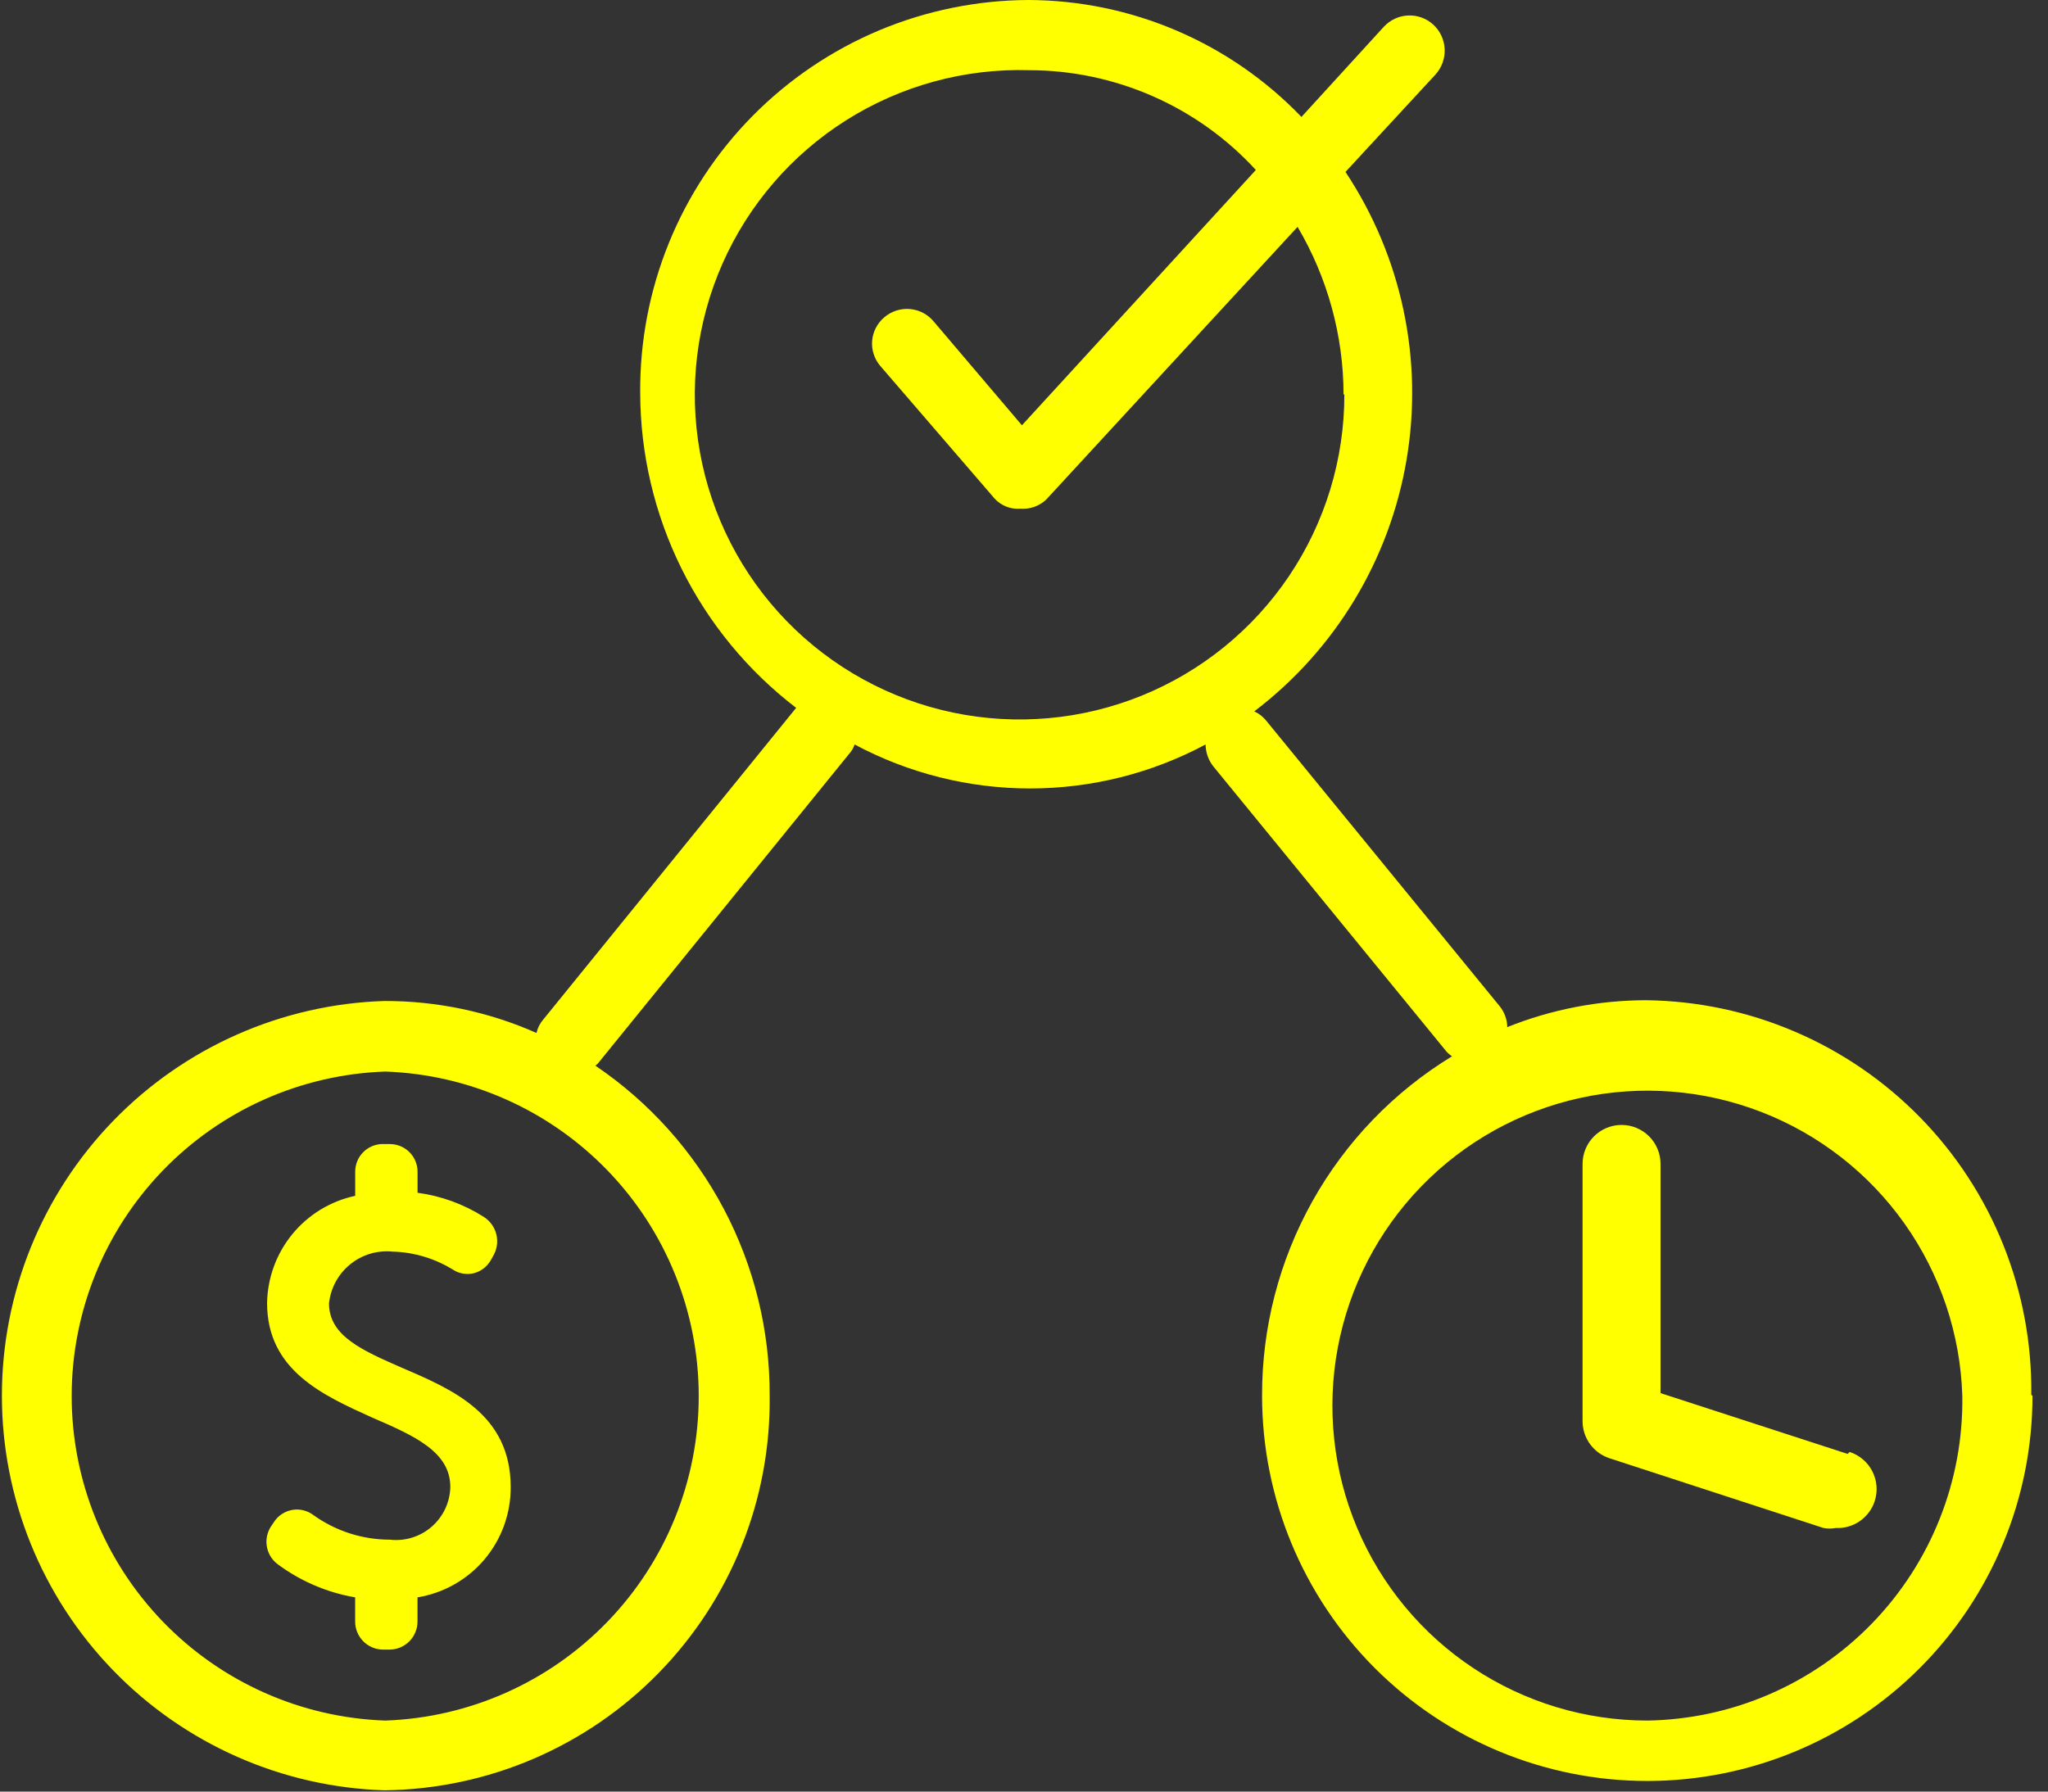 <svg width="80" height="70" fill="none" xmlns="http://www.w3.org/2000/svg"><rect width="100%" height="100%" fill="#333333" stroke="none"/><g clip-path="url(#clip0)"><path fill-rule="evenodd" clip-rule="evenodd" d="M76.653 54.539c-.075-2.416-.86-4.757-2.256-6.73-1.397-1.973-3.344-3.491-5.598-4.364-2.254-.873-4.716-1.063-7.077-.546-2.361.517-4.518 1.718-6.202 3.453-1.683 1.735-2.818 3.928-3.263 6.304-.445 2.376-.18 4.831.762 7.057.942 2.227 2.518 4.126 4.533 5.462 2.015 1.336 4.378 2.049 6.795 2.05 3.314-.052 6.471-1.418 8.779-3.796 2.307-2.379 3.576-5.577 3.527-8.89zm-24.17-39.126c-.004-2.304-.625-4.565-1.797-6.549L40.862 19.525c-.134.125-.293.22-.466.281-.173.06-.357.084-.539.07-.187.015-.374-.013-.548-.082-.174-.069-.33-.176-.457-.314l-4.462-5.178c-.116-.134-.205-.291-.26-.46-.055-.169-.077-.347-.062-.524.014-.177.063-.35.145-.508.082-.158.194-.298.33-.412.137-.118.296-.208.468-.263.172-.056.354-.076.534-.061.18.016.356.067.516.152.16.084.302.2.416.34l3.442 4.051 9.138-9.976c-1.125-1.227-2.492-2.206-4.015-2.877-1.523-.671-3.169-1.019-4.833-1.021-2.525-.076-5.014.604-7.151 1.952-2.136 1.348-3.821 3.303-4.84 5.614-1.018 2.311-1.324 4.874-.877 7.36.447 2.486 1.626 4.782 3.385 6.594 1.76 1.812 4.02 3.057 6.492 3.577 2.472.519 5.042.289 7.383-.661 2.34-.95 4.343-2.578 5.753-4.673 1.41-2.096 2.162-4.565 2.16-7.09h-.03zM15.047 41.867c-3.287.114-6.401 1.5-8.685 3.865-2.285 2.365-3.562 5.525-3.562 8.814 0 3.289 1.277 6.449 3.562 8.814 2.285 2.365 5.399 3.751 8.685 3.865 3.287-.114 6.401-1.5 8.685-3.865 2.285-2.365 3.562-5.526 3.562-8.814 0-3.289-1.277-6.449-3.562-8.814-2.285-2.365-5.399-3.751-8.685-3.865zm64.347 12.671c0 3.991-1.585 7.818-4.407 10.64-2.822 2.822-6.649 4.407-10.64 4.407s-7.818-1.585-10.64-4.407c-2.822-2.822-4.407-6.649-4.407-10.64-.009-2.662.668-5.282 1.968-7.606 1.299-2.324 3.176-4.273 5.449-5.659-.07-.051-.136-.107-.198-.168l-9.138-11.179c-.183-.241-.284-.535-.289-.838-2.108 1.128-4.462 1.718-6.854 1.718-2.391 0-4.745-.59-6.854-1.718-.035.104-.087.201-.152.289l-9.884 12.184-.091.076c2.105 1.424 3.826 3.345 5.014 5.592 1.187 2.247 1.803 4.752 1.794 7.293.026 2.001-.342 3.988-1.085 5.847-.742 1.859-1.844 3.553-3.241 4.986-1.397 1.433-3.064 2.576-4.903 3.365-1.84.788-3.817 1.206-5.818 1.23-4.006-.126-7.805-1.806-10.595-4.684C1.633 62.389.074 58.539.074 54.531S1.633 46.673 4.422 43.794c2.789-2.878 6.589-4.558 10.595-4.684 2.046-.004 4.069.421 5.94 1.249.042-.191.131-.369.259-.518l9.884-12.184c-1.891-1.447-3.423-3.31-4.479-5.443-1.056-2.134-1.608-4.482-1.613-6.863-.016-2.005.364-3.994 1.118-5.852.754-1.858 1.868-3.549 3.278-4.975 1.409-1.426 3.087-2.56 4.935-3.337C36.188.412 38.172.008 40.177 0c1.993.007 3.963.416 5.795 1.201 1.832.785 3.486 1.931 4.866 3.368l3.213-3.518c.245-.268.586-.429.948-.446.363-.017.717.11.986.354.269.247.43.591.447.956.017.365-.111.722-.356.994l-3.518 3.808c2.195 3.309 3.049 7.329 2.386 11.244-.662 3.915-2.789 7.431-5.95 9.834.177.08.334.2.457.35l9.138 11.179c.182.23.284.514.289.807 1.724-.692 3.564-1.048 5.422-1.051 2.0.024 3.976.441 5.814 1.229 1.839.787 3.504 1.929 4.902 3.361 1.397 1.431 2.499 3.124 3.242 4.981.743 1.857 1.113 3.842 1.089 5.842l.046.046zm-7.219 2.269l-7.31-2.376v-8.955c0-.404-.16-.791-.446-1.077-.286-.286-.673-.446-1.077-.446-.404 0-.791.16-1.077.446-.286.286-.446.673-.446 1.077v10.052c0.0.321.102.634.291.894.189.26.455.453.76.553l8.361 2.726c.156.03.316.03.472 0 .332.017.661-.074.936-.262.275-.187.481-.459.587-.774.064-.191.09-.393.075-.594-.014-.201-.068-.397-.159-.577-.091-.18-.216-.34-.369-.471-.153-.131-.33-.231-.522-.293l-.076.076zM14.971 44.7h.259c.143 0 .285.029.417.084.132.055.252.136.353.238.101.102.18.223.233.356.053.133.08.275.078.418v.807c.921.123 1.805.446 2.589.944.246.157.422.403.49.688.068.284.023.584-.125.835l-.076.137c-.068.128-.161.241-.273.333-.113.092-.242.16-.382.2-.138.038-.282.046-.424.025-.142-.021-.277-.071-.399-.147-.714-.446-1.534-.693-2.376-.716-.598-.06-1.194.12-1.66.5-.465.38-.761.928-.823 1.526 0 1.279 1.325 1.843 2.848 2.513 1.995.853 4.249 1.828 4.249 4.66.006 1.034-.357 2.037-1.024 2.827-.667.79-1.595 1.316-2.616 1.483v.929c.002.144-.024.287-.078.421-.053.134-.132.256-.233.359-.1.103-.22.186-.352.243-.132.057-.275.087-.418.089h-.289c-.288-.008-.562-.129-.761-.337-.2-.208-.309-.486-.305-.775v-.929c-1.105-.189-2.149-.638-3.046-1.31-.226-.177-.373-.436-.41-.721-.037-.285.039-.573.212-.802l.091-.137c.082-.119.187-.22.309-.297.122-.077.258-.128.401-.151.142-.023.288-.017.428.019.14.035.271.098.386.185.87.624 1.914.96 2.985.96.293.034.589.006.871-.081.281-.087.542-.232.764-.426.222-.194.402-.431.527-.698.125-.267.193-.557.2-.852 0-1.371-1.386-1.995-3.046-2.711-1.919-.868-4.112-1.843-4.112-4.478.016-.984.365-1.934.99-2.695.625-.761 1.489-1.287 2.452-1.493v-.929c-.002-.142.024-.283.076-.415.052-.132.131-.252.23-.354s.217-.183.347-.239c.131-.056.271-.086.413-.088" fill="#FF0"/></g><defs><clipPath id="clip0"><path fill="#fff" d="M0 0h79.394v69.967H0z"/></clipPath></defs></svg>